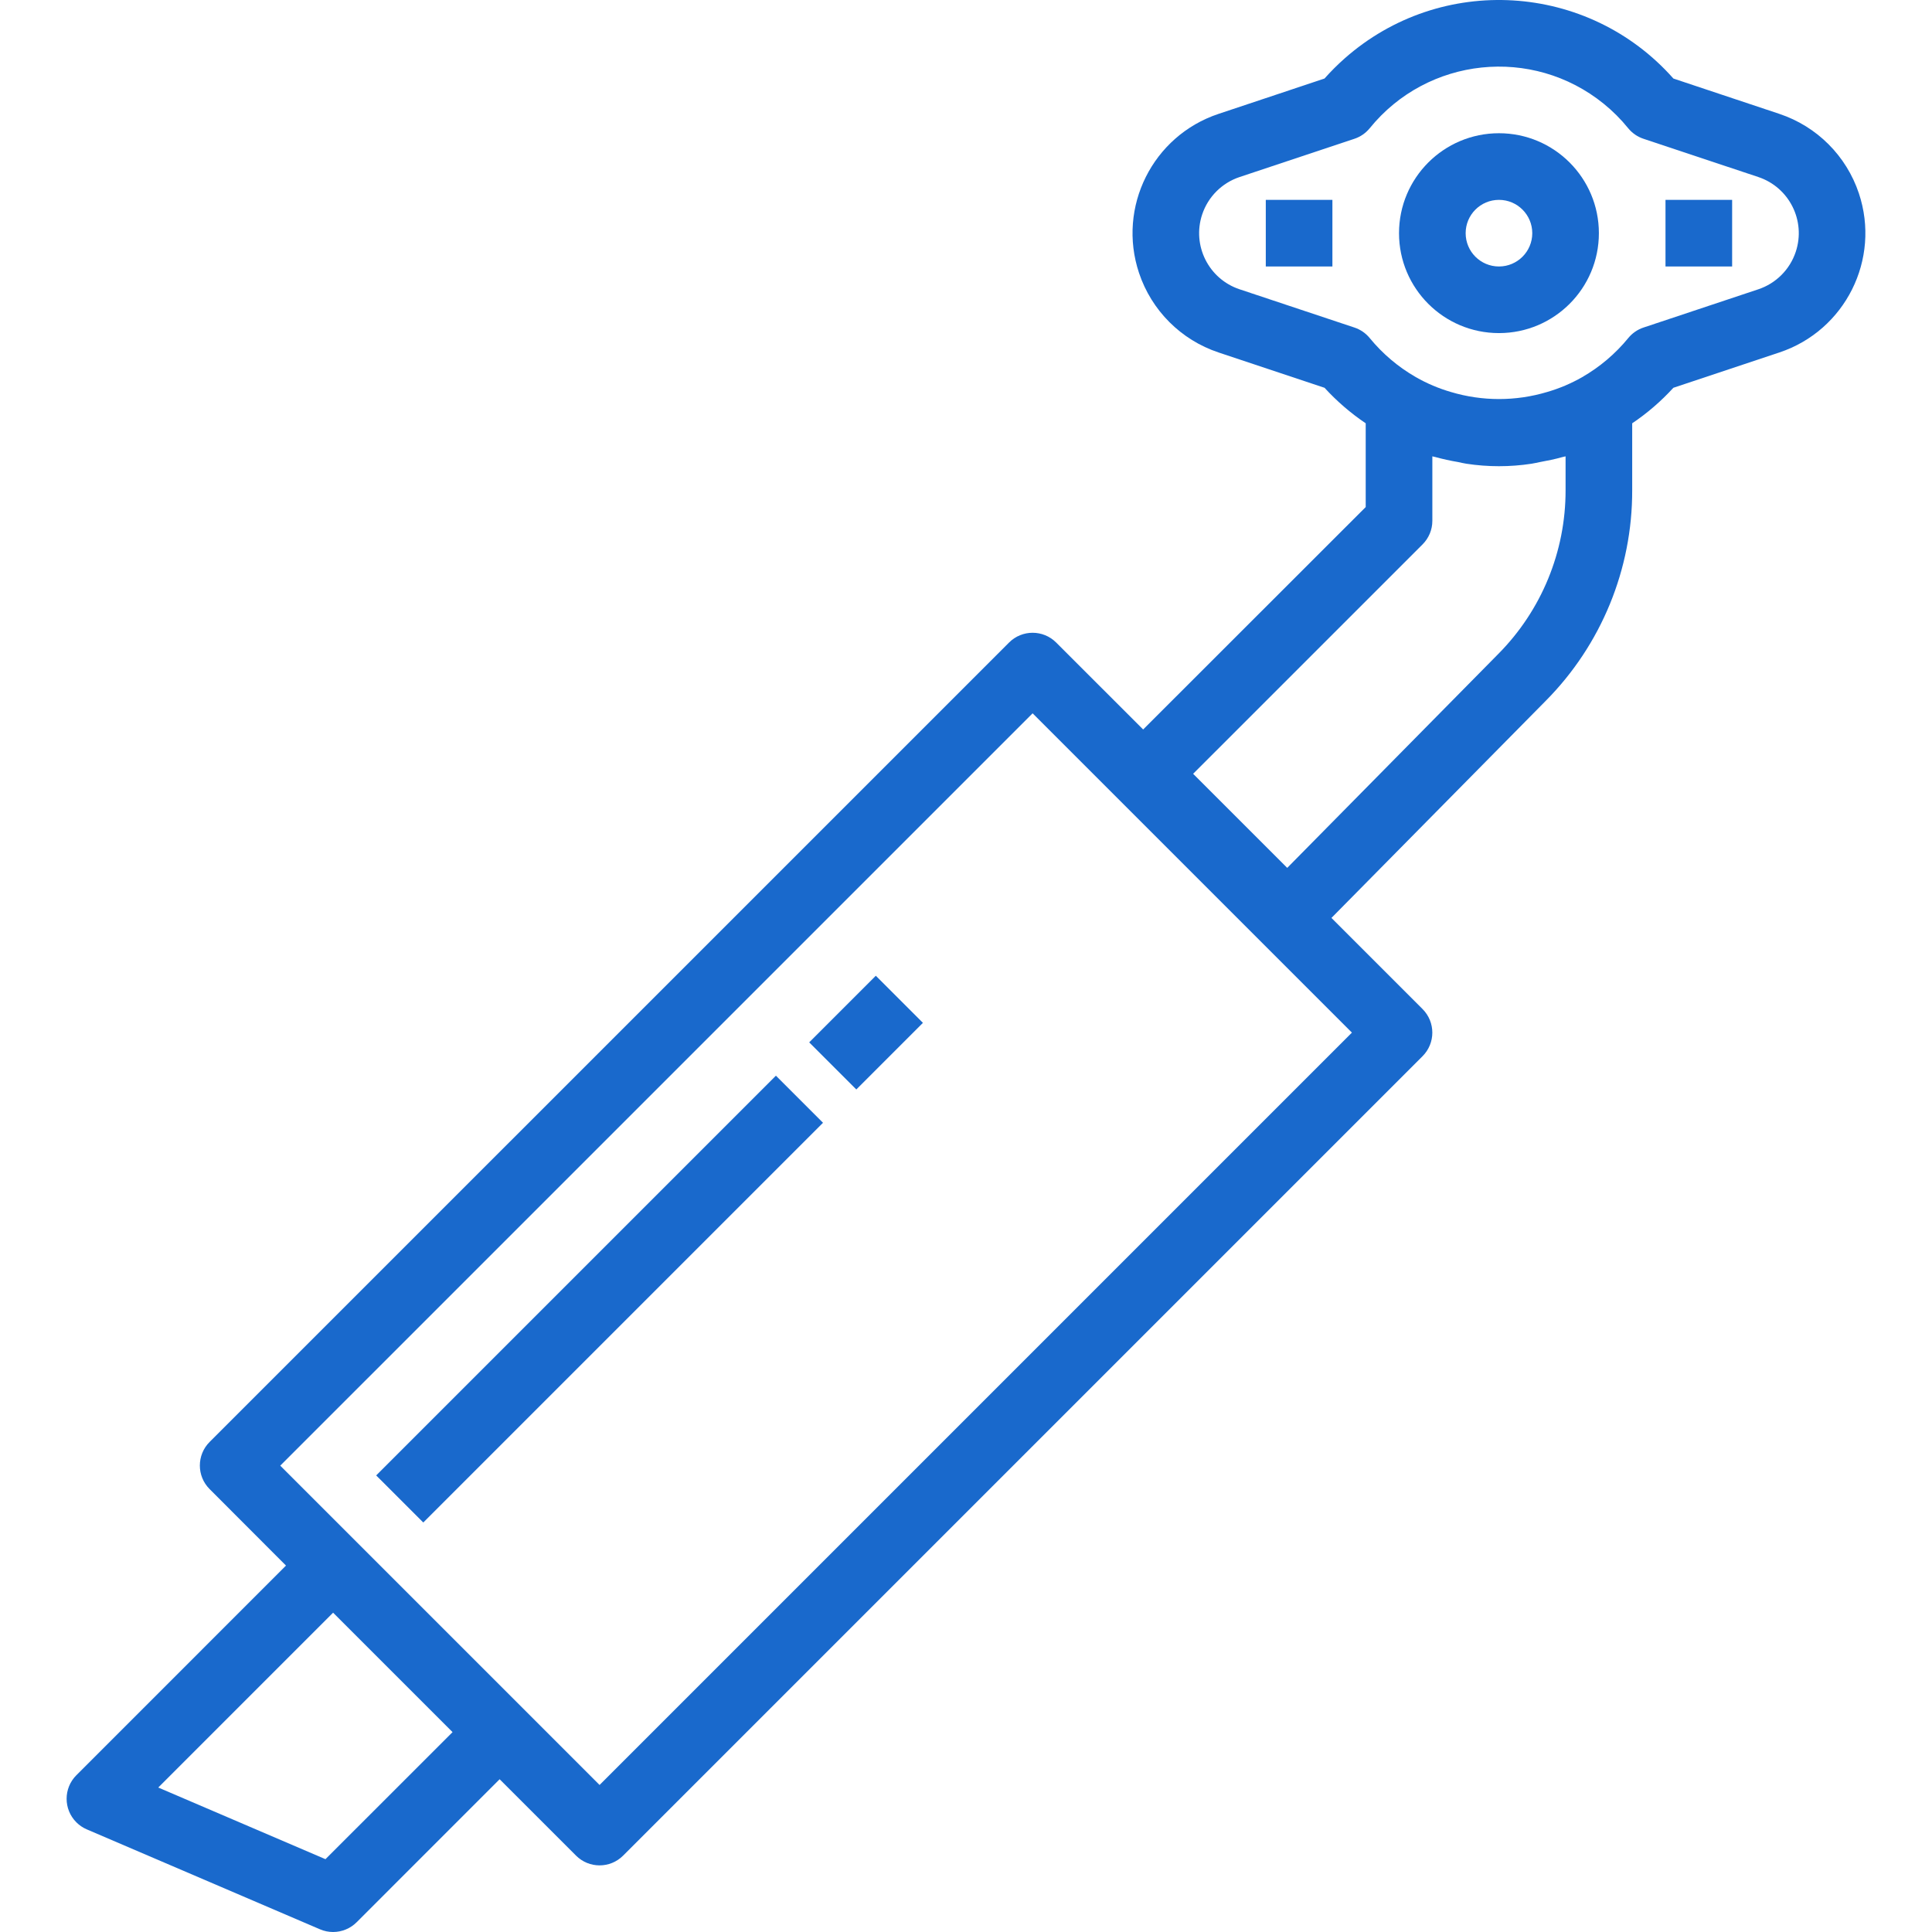 <?xml version="1.0" encoding="UTF-8"?> <svg xmlns="http://www.w3.org/2000/svg" width="100" height="100" viewBox="0 0 100 100" fill="none"> <g clip-path="url(#clip0)"> <path d="M77.586 6.896C74.729 6.896 72.413 9.212 72.413 12.069C72.413 14.926 74.729 17.241 77.586 17.241C80.442 17.241 82.758 14.926 82.758 12.069C82.758 9.212 80.442 6.896 77.586 6.896ZM77.586 13.793C76.633 13.793 75.862 13.021 75.862 12.069C75.862 11.117 76.633 10.345 77.586 10.345C78.538 10.345 79.31 11.117 79.31 12.069C79.31 13.021 78.538 13.793 77.586 13.793Z" fill="#1969CC"></path> <path d="M96.216 10.009C95.568 8.067 94.043 6.542 92.101 5.895L86.615 4.065C82.199 -0.922 74.577 -1.384 69.591 3.031C69.225 3.355 68.88 3.7 68.556 4.065L63.07 5.895C59.66 7.032 57.818 10.719 58.956 14.129C59.604 16.071 61.128 17.595 63.07 18.243L68.558 20.072C69.194 20.767 69.909 21.384 70.689 21.91V26.245L59.169 37.758L54.667 33.257C53.993 32.584 52.902 32.584 52.229 33.257L10.849 74.636C10.176 75.309 10.176 76.401 10.849 77.074L14.803 81.034L3.953 91.885C3.28 92.558 3.28 93.65 3.953 94.323C4.108 94.478 4.291 94.602 4.492 94.688L16.561 99.86C16.776 99.953 17.007 100 17.241 100C17.698 100 18.137 99.818 18.46 99.495L25.861 92.093L29.815 96.046C30.488 96.72 31.58 96.72 32.253 96.046L73.632 54.667C74.305 53.994 74.305 52.903 73.632 52.229L68.915 47.512L80.008 36.274C82.883 33.376 84.492 29.456 84.482 25.374V21.91C85.263 21.384 85.978 20.767 86.613 20.072L92.101 18.243C95.511 17.105 97.353 13.419 96.216 10.009ZM16.846 96.231L8.192 92.522L17.241 83.472L23.424 89.655L16.846 96.231ZM69.975 53.448L31.034 92.39L27.081 88.436L18.46 79.816L14.506 75.862L53.448 36.921L69.975 53.448ZM81.034 25.367C81.041 28.543 79.789 31.592 77.553 33.846L66.627 44.921L61.756 40.052L73.632 28.177C73.956 27.854 74.138 27.416 74.138 26.959V23.62C74.189 23.636 74.244 23.641 74.296 23.657C74.682 23.763 75.074 23.849 75.469 23.915C75.615 23.943 75.756 23.983 75.903 24.003C77.018 24.173 78.153 24.173 79.269 24.003C79.415 23.983 79.556 23.943 79.703 23.917C80.096 23.845 80.489 23.767 80.875 23.657C80.927 23.641 80.982 23.636 81.034 23.62V25.367ZM92.947 13.036C92.643 13.951 91.925 14.669 91.01 14.974L85.069 16.953C84.758 17.056 84.484 17.246 84.277 17.5C83.612 18.311 82.806 18.995 81.896 19.519C81.322 19.848 80.711 20.107 80.075 20.291C78.453 20.776 76.725 20.776 75.103 20.291C74.467 20.107 73.856 19.848 73.282 19.519C72.371 18.996 71.564 18.312 70.898 17.5C70.69 17.245 70.415 17.056 70.103 16.953L64.162 14.974C62.557 14.439 61.69 12.705 62.224 11.101C62.529 10.186 63.247 9.468 64.162 9.163L70.103 7.184C70.414 7.081 70.689 6.891 70.896 6.638C73.89 2.943 79.312 2.375 83.007 5.369C83.473 5.746 83.898 6.172 84.275 6.638C84.483 6.891 84.757 7.081 85.069 7.184L91.01 9.163C92.614 9.698 93.482 11.432 92.947 13.036Z" fill="#1969CC"></path> <path d="M68.965 10.345H65.517V13.793H68.965V10.345Z" fill="#1969CC"></path> <path d="M89.655 10.345H86.206V13.793H89.655V10.345Z" fill="#1969CC"></path> <path d="M40.161 55.677L19.471 76.367L21.909 78.805L42.599 58.115L40.161 55.677Z" fill="#1969CC"></path> <path d="M45.332 50.505L41.884 53.953L44.323 56.391L47.77 52.943L45.332 50.505Z" fill="#1969CC"></path> </g> <defs> <clipPath id="clip0"> <rect width="100" height="100" fill="white"></rect> </clipPath> </defs> </svg> 